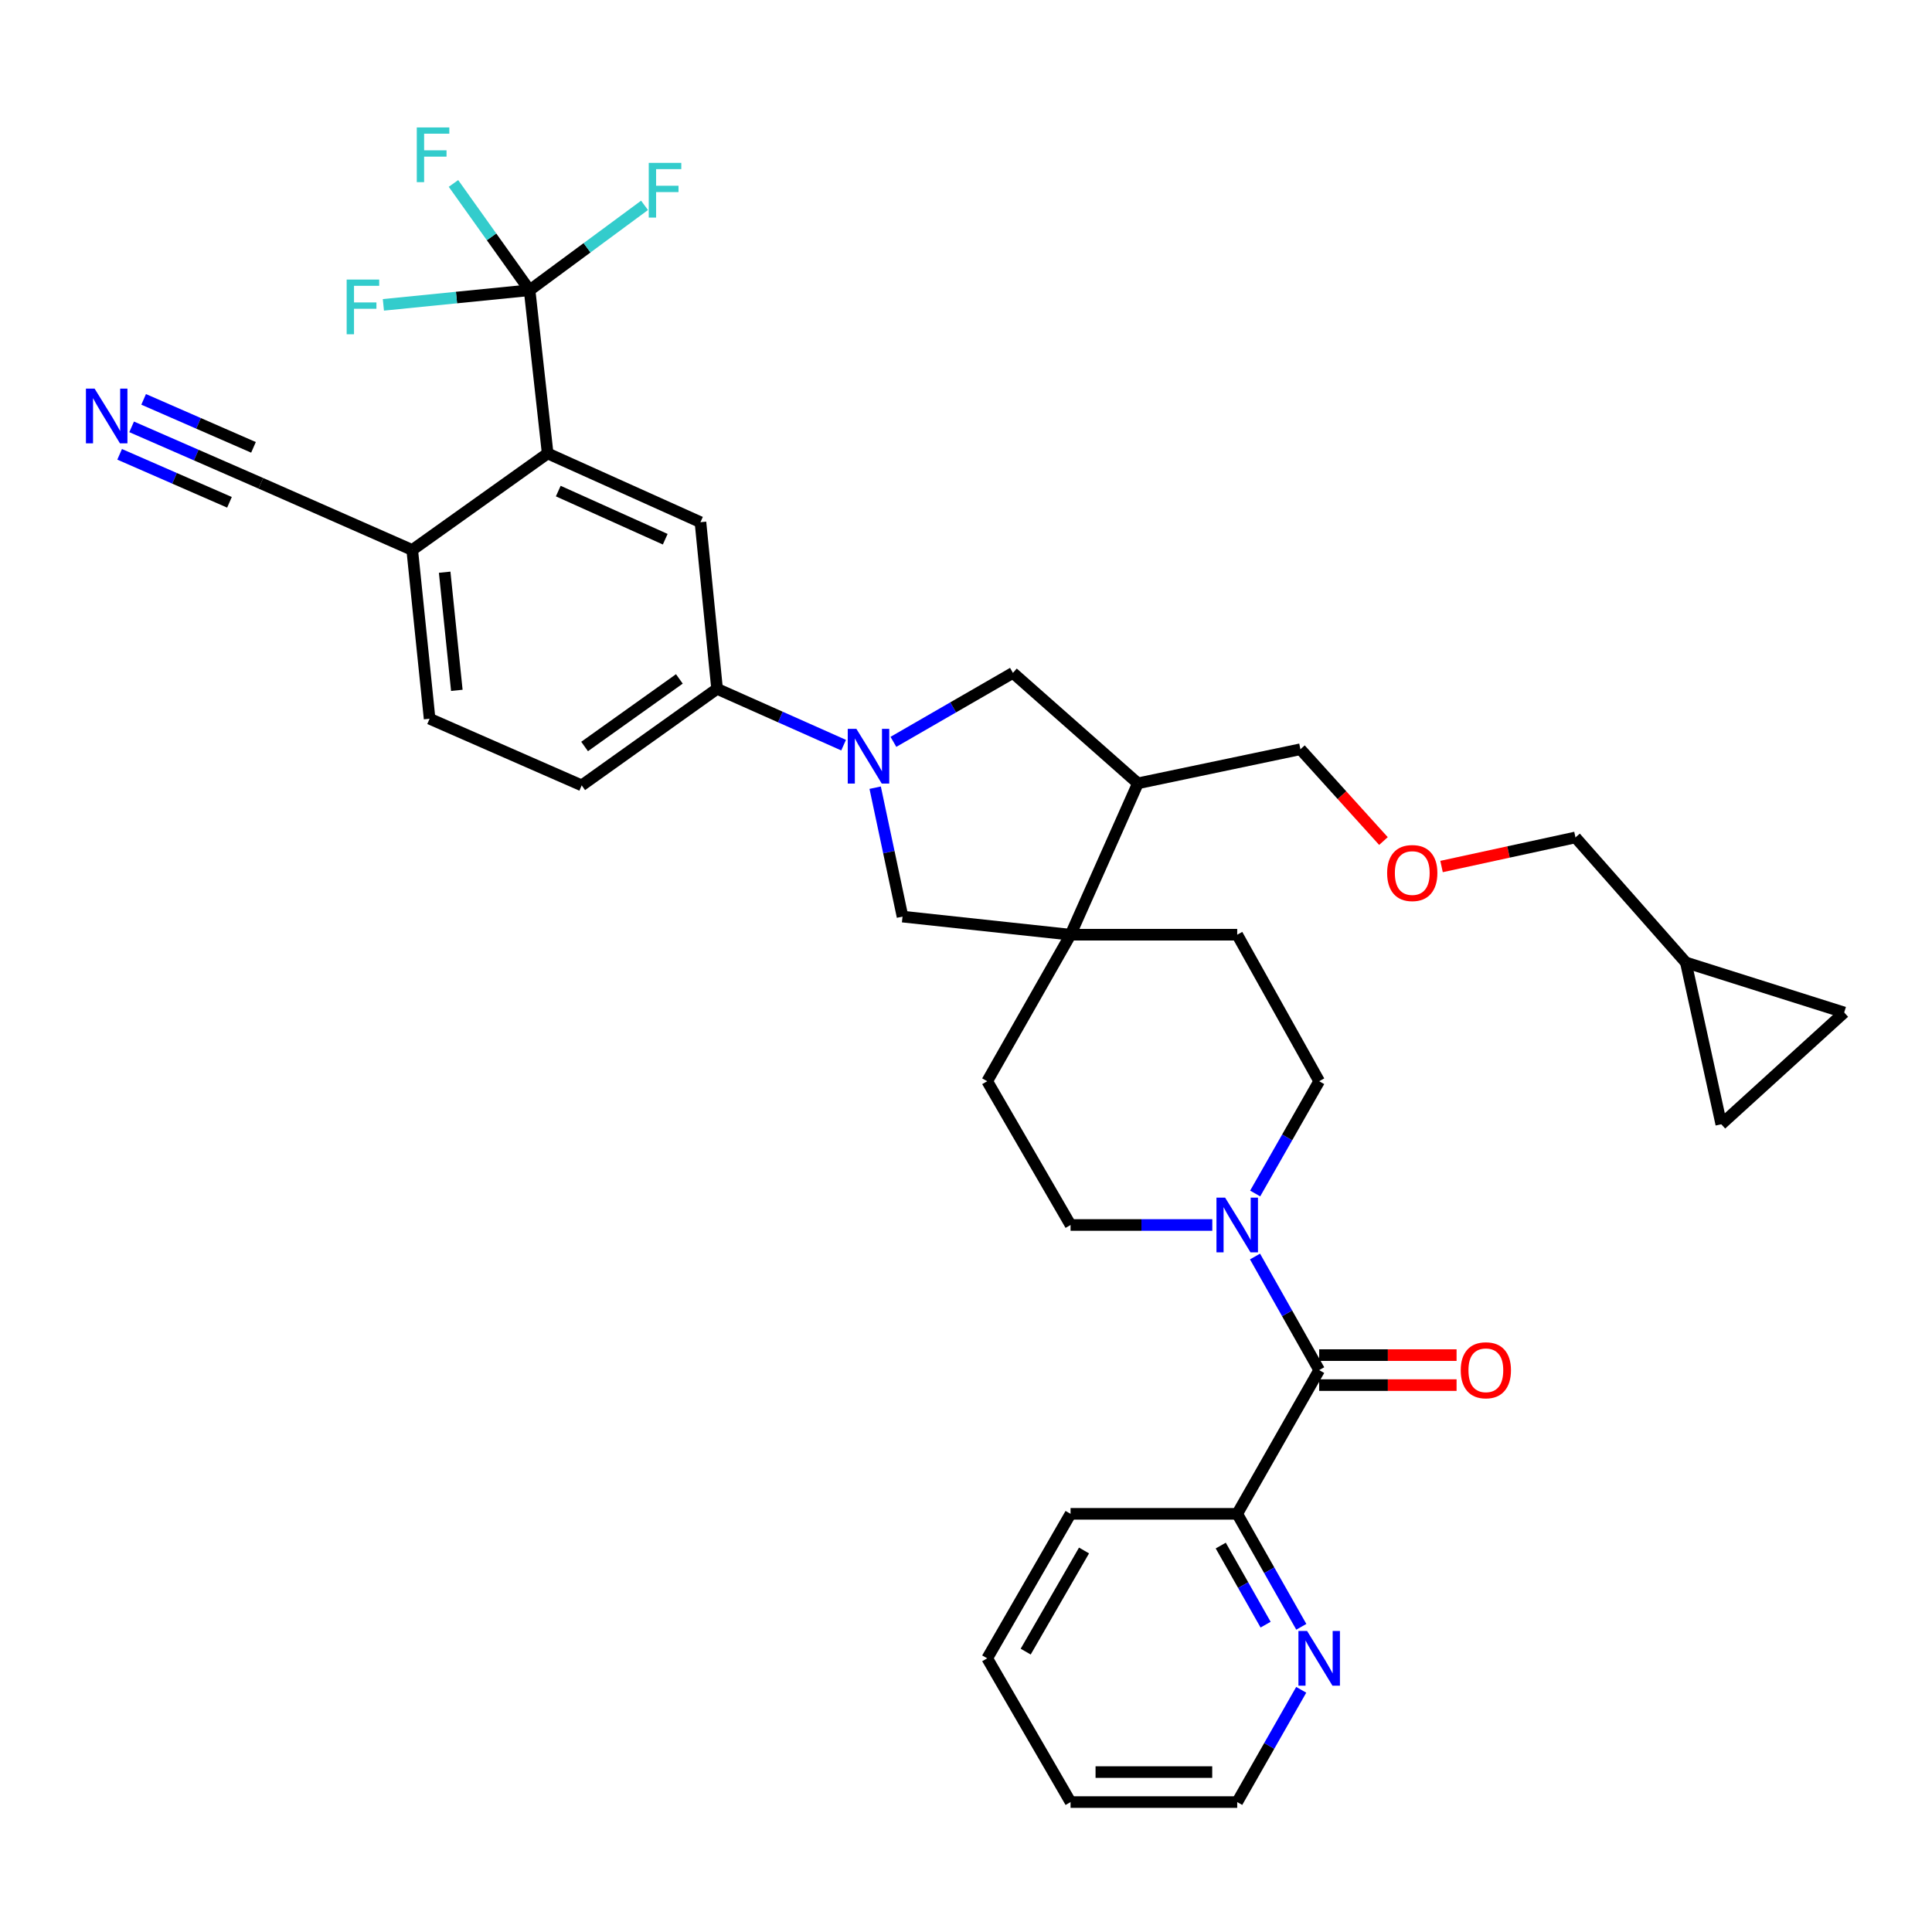 <?xml version='1.0' encoding='iso-8859-1'?>
<svg version='1.1' baseProfile='full'
              xmlns='http://www.w3.org/2000/svg'
                      xmlns:rdkit='http://www.rdkit.org/xml'
                      xmlns:xlink='http://www.w3.org/1999/xlink'
                  xml:space='preserve'
width='1000px' height='1000px' viewBox='0 0 1000 1000'>
<!-- END OF HEADER -->
<rect style='opacity:1.0;fill:#FFFFFF;stroke:none' width='1000' height='1000' x='0' y='0'> </rect>
<path class='bond-5' d='M 436.647,385.69 L 403.902,371.117' style='fill:none;fill-rule:evenodd;stroke:#0000FF;stroke-width:6px;stroke-linecap:butt;stroke-linejoin:miter;stroke-opacity:1' />
<path class='bond-5' d='M 403.902,371.117 L 371.158,356.545' style='fill:none;fill-rule:evenodd;stroke:#000000;stroke-width:6px;stroke-linecap:butt;stroke-linejoin:miter;stroke-opacity:1' />
<path class='bond-7' d='M 452.986,407.706 L 460.067,441.071' style='fill:none;fill-rule:evenodd;stroke:#0000FF;stroke-width:6px;stroke-linecap:butt;stroke-linejoin:miter;stroke-opacity:1' />
<path class='bond-7' d='M 460.067,441.071 L 467.148,474.436' style='fill:none;fill-rule:evenodd;stroke:#000000;stroke-width:6px;stroke-linecap:butt;stroke-linejoin:miter;stroke-opacity:1' />
<path class='bond-9' d='M 462.429,383.981 L 493.36,366.133' style='fill:none;fill-rule:evenodd;stroke:#0000FF;stroke-width:6px;stroke-linecap:butt;stroke-linejoin:miter;stroke-opacity:1' />
<path class='bond-9' d='M 493.36,366.133 L 524.291,348.284' style='fill:none;fill-rule:evenodd;stroke:#000000;stroke-width:6px;stroke-linecap:butt;stroke-linejoin:miter;stroke-opacity:1' />
<path class='bond-0' d='M 274.117,150.217 L 283.464,234.695' style='fill:none;fill-rule:evenodd;stroke:#000000;stroke-width:6px;stroke-linecap:butt;stroke-linejoin:miter;stroke-opacity:1' />
<path class='bond-25' d='M 274.117,150.217 L 303.865,128.253' style='fill:none;fill-rule:evenodd;stroke:#000000;stroke-width:6px;stroke-linecap:butt;stroke-linejoin:miter;stroke-opacity:1' />
<path class='bond-25' d='M 303.865,128.253 L 333.613,106.288' style='fill:none;fill-rule:evenodd;stroke:#33CCCC;stroke-width:6px;stroke-linecap:butt;stroke-linejoin:miter;stroke-opacity:1' />
<path class='bond-26' d='M 274.117,150.217 L 254.418,122.585' style='fill:none;fill-rule:evenodd;stroke:#000000;stroke-width:6px;stroke-linecap:butt;stroke-linejoin:miter;stroke-opacity:1' />
<path class='bond-26' d='M 254.418,122.585 L 234.719,94.952' style='fill:none;fill-rule:evenodd;stroke:#33CCCC;stroke-width:6px;stroke-linecap:butt;stroke-linejoin:miter;stroke-opacity:1' />
<path class='bond-27' d='M 274.117,150.217 L 236.279,154.007' style='fill:none;fill-rule:evenodd;stroke:#000000;stroke-width:6px;stroke-linecap:butt;stroke-linejoin:miter;stroke-opacity:1' />
<path class='bond-27' d='M 236.279,154.007 L 198.441,157.797' style='fill:none;fill-rule:evenodd;stroke:#33CCCC;stroke-width:6px;stroke-linecap:butt;stroke-linejoin:miter;stroke-opacity:1' />
<path class='bond-1' d='M 682.805,709.167 L 666.201,679.769' style='fill:none;fill-rule:evenodd;stroke:#000000;stroke-width:6px;stroke-linecap:butt;stroke-linejoin:miter;stroke-opacity:1' />
<path class='bond-1' d='M 666.201,679.769 L 649.596,650.37' style='fill:none;fill-rule:evenodd;stroke:#0000FF;stroke-width:6px;stroke-linecap:butt;stroke-linejoin:miter;stroke-opacity:1' />
<path class='bond-13' d='M 682.805,709.167 L 640.381,783.557' style='fill:none;fill-rule:evenodd;stroke:#000000;stroke-width:6px;stroke-linecap:butt;stroke-linejoin:miter;stroke-opacity:1' />
<path class='bond-20' d='M 682.805,716.928 L 718.362,716.928' style='fill:none;fill-rule:evenodd;stroke:#000000;stroke-width:6px;stroke-linecap:butt;stroke-linejoin:miter;stroke-opacity:1' />
<path class='bond-20' d='M 718.362,716.928 L 753.92,716.928' style='fill:none;fill-rule:evenodd;stroke:#FF0000;stroke-width:6px;stroke-linecap:butt;stroke-linejoin:miter;stroke-opacity:1' />
<path class='bond-20' d='M 682.805,701.407 L 718.362,701.407' style='fill:none;fill-rule:evenodd;stroke:#000000;stroke-width:6px;stroke-linecap:butt;stroke-linejoin:miter;stroke-opacity:1' />
<path class='bond-20' d='M 718.362,701.407 L 753.92,701.407' style='fill:none;fill-rule:evenodd;stroke:#FF0000;stroke-width:6px;stroke-linecap:butt;stroke-linejoin:miter;stroke-opacity:1' />
<path class='bond-2' d='M 627.484,634.054 L 590.801,634.054' style='fill:none;fill-rule:evenodd;stroke:#0000FF;stroke-width:6px;stroke-linecap:butt;stroke-linejoin:miter;stroke-opacity:1' />
<path class='bond-2' d='M 590.801,634.054 L 554.118,634.054' style='fill:none;fill-rule:evenodd;stroke:#000000;stroke-width:6px;stroke-linecap:butt;stroke-linejoin:miter;stroke-opacity:1' />
<path class='bond-36' d='M 649.674,617.752 L 666.24,588.695' style='fill:none;fill-rule:evenodd;stroke:#0000FF;stroke-width:6px;stroke-linecap:butt;stroke-linejoin:miter;stroke-opacity:1' />
<path class='bond-36' d='M 666.24,588.695 L 682.805,559.639' style='fill:none;fill-rule:evenodd;stroke:#000000;stroke-width:6px;stroke-linecap:butt;stroke-linejoin:miter;stroke-opacity:1' />
<path class='bond-3' d='M 283.464,234.695 L 362.553,270.282' style='fill:none;fill-rule:evenodd;stroke:#000000;stroke-width:6px;stroke-linecap:butt;stroke-linejoin:miter;stroke-opacity:1' />
<path class='bond-3' d='M 288.958,254.187 L 344.32,279.098' style='fill:none;fill-rule:evenodd;stroke:#000000;stroke-width:6px;stroke-linecap:butt;stroke-linejoin:miter;stroke-opacity:1' />
<path class='bond-37' d='M 283.464,234.695 L 213.369,284.665' style='fill:none;fill-rule:evenodd;stroke:#000000;stroke-width:6px;stroke-linecap:butt;stroke-linejoin:miter;stroke-opacity:1' />
<path class='bond-4' d='M 554.118,483.801 L 467.148,474.436' style='fill:none;fill-rule:evenodd;stroke:#000000;stroke-width:6px;stroke-linecap:butt;stroke-linejoin:miter;stroke-opacity:1' />
<path class='bond-21' d='M 554.118,483.801 L 640.381,483.801' style='fill:none;fill-rule:evenodd;stroke:#000000;stroke-width:6px;stroke-linecap:butt;stroke-linejoin:miter;stroke-opacity:1' />
<path class='bond-22' d='M 554.118,483.801 L 510.978,559.639' style='fill:none;fill-rule:evenodd;stroke:#000000;stroke-width:6px;stroke-linecap:butt;stroke-linejoin:miter;stroke-opacity:1' />
<path class='bond-35' d='M 554.118,483.801 L 588.98,405.445' style='fill:none;fill-rule:evenodd;stroke:#000000;stroke-width:6px;stroke-linecap:butt;stroke-linejoin:miter;stroke-opacity:1' />
<path class='bond-6' d='M 371.158,356.545 L 362.553,270.282' style='fill:none;fill-rule:evenodd;stroke:#000000;stroke-width:6px;stroke-linecap:butt;stroke-linejoin:miter;stroke-opacity:1' />
<path class='bond-23' d='M 371.158,356.545 L 301.089,406.514' style='fill:none;fill-rule:evenodd;stroke:#000000;stroke-width:6px;stroke-linecap:butt;stroke-linejoin:miter;stroke-opacity:1' />
<path class='bond-23' d='M 351.636,351.403 L 302.587,386.382' style='fill:none;fill-rule:evenodd;stroke:#000000;stroke-width:6px;stroke-linecap:butt;stroke-linejoin:miter;stroke-opacity:1' />
<path class='bond-8' d='M 588.98,405.445 L 524.291,348.284' style='fill:none;fill-rule:evenodd;stroke:#000000;stroke-width:6px;stroke-linecap:butt;stroke-linejoin:miter;stroke-opacity:1' />
<path class='bond-29' d='M 588.98,405.445 L 673.096,387.811' style='fill:none;fill-rule:evenodd;stroke:#000000;stroke-width:6px;stroke-linecap:butt;stroke-linejoin:miter;stroke-opacity:1' />
<path class='bond-10' d='M 68.134,220.937 L 101.578,235.546' style='fill:none;fill-rule:evenodd;stroke:#0000FF;stroke-width:6px;stroke-linecap:butt;stroke-linejoin:miter;stroke-opacity:1' />
<path class='bond-10' d='M 101.578,235.546 L 135.022,250.156' style='fill:none;fill-rule:evenodd;stroke:#000000;stroke-width:6px;stroke-linecap:butt;stroke-linejoin:miter;stroke-opacity:1' />
<path class='bond-10' d='M 61.921,235.16 L 90.348,247.578' style='fill:none;fill-rule:evenodd;stroke:#0000FF;stroke-width:6px;stroke-linecap:butt;stroke-linejoin:miter;stroke-opacity:1' />
<path class='bond-10' d='M 90.348,247.578 L 118.775,259.996' style='fill:none;fill-rule:evenodd;stroke:#000000;stroke-width:6px;stroke-linecap:butt;stroke-linejoin:miter;stroke-opacity:1' />
<path class='bond-10' d='M 74.348,206.713 L 102.775,219.132' style='fill:none;fill-rule:evenodd;stroke:#0000FF;stroke-width:6px;stroke-linecap:butt;stroke-linejoin:miter;stroke-opacity:1' />
<path class='bond-10' d='M 102.775,219.132 L 131.202,231.55' style='fill:none;fill-rule:evenodd;stroke:#000000;stroke-width:6px;stroke-linecap:butt;stroke-linejoin:miter;stroke-opacity:1' />
<path class='bond-11' d='M 135.022,250.156 L 213.369,284.665' style='fill:none;fill-rule:evenodd;stroke:#000000;stroke-width:6px;stroke-linecap:butt;stroke-linejoin:miter;stroke-opacity:1' />
<path class='bond-12' d='M 213.369,284.665 L 222.362,372.014' style='fill:none;fill-rule:evenodd;stroke:#000000;stroke-width:6px;stroke-linecap:butt;stroke-linejoin:miter;stroke-opacity:1' />
<path class='bond-12' d='M 230.157,296.177 L 236.453,357.322' style='fill:none;fill-rule:evenodd;stroke:#000000;stroke-width:6px;stroke-linecap:butt;stroke-linejoin:miter;stroke-opacity:1' />
<path class='bond-17' d='M 640.381,783.557 L 656.967,812.795' style='fill:none;fill-rule:evenodd;stroke:#000000;stroke-width:6px;stroke-linecap:butt;stroke-linejoin:miter;stroke-opacity:1' />
<path class='bond-17' d='M 656.967,812.795 L 673.553,842.033' style='fill:none;fill-rule:evenodd;stroke:#0000FF;stroke-width:6px;stroke-linecap:butt;stroke-linejoin:miter;stroke-opacity:1' />
<path class='bond-17' d='M 631.856,799.986 L 643.467,820.453' style='fill:none;fill-rule:evenodd;stroke:#000000;stroke-width:6px;stroke-linecap:butt;stroke-linejoin:miter;stroke-opacity:1' />
<path class='bond-17' d='M 643.467,820.453 L 655.077,840.92' style='fill:none;fill-rule:evenodd;stroke:#0000FF;stroke-width:6px;stroke-linecap:butt;stroke-linejoin:miter;stroke-opacity:1' />
<path class='bond-32' d='M 640.381,783.557 L 554.118,783.557' style='fill:none;fill-rule:evenodd;stroke:#000000;stroke-width:6px;stroke-linecap:butt;stroke-linejoin:miter;stroke-opacity:1' />
<path class='bond-14' d='M 890.935,581.92 L 872.594,498.175' style='fill:none;fill-rule:evenodd;stroke:#000000;stroke-width:6px;stroke-linecap:butt;stroke-linejoin:miter;stroke-opacity:1' />
<path class='bond-38' d='M 890.935,581.92 L 954.545,524.061' style='fill:none;fill-rule:evenodd;stroke:#000000;stroke-width:6px;stroke-linecap:butt;stroke-linejoin:miter;stroke-opacity:1' />
<path class='bond-15' d='M 954.545,524.061 L 872.594,498.175' style='fill:none;fill-rule:evenodd;stroke:#000000;stroke-width:6px;stroke-linecap:butt;stroke-linejoin:miter;stroke-opacity:1' />
<path class='bond-16' d='M 872.594,498.175 L 815.459,433.46' style='fill:none;fill-rule:evenodd;stroke:#000000;stroke-width:6px;stroke-linecap:butt;stroke-linejoin:miter;stroke-opacity:1' />
<path class='bond-31' d='M 673.511,874.644 L 656.946,903.697' style='fill:none;fill-rule:evenodd;stroke:#0000FF;stroke-width:6px;stroke-linecap:butt;stroke-linejoin:miter;stroke-opacity:1' />
<path class='bond-31' d='M 656.946,903.697 L 640.381,932.749' style='fill:none;fill-rule:evenodd;stroke:#000000;stroke-width:6px;stroke-linecap:butt;stroke-linejoin:miter;stroke-opacity:1' />
<path class='bond-18' d='M 554.118,634.054 L 510.978,559.639' style='fill:none;fill-rule:evenodd;stroke:#000000;stroke-width:6px;stroke-linecap:butt;stroke-linejoin:miter;stroke-opacity:1' />
<path class='bond-19' d='M 682.805,559.639 L 640.381,483.801' style='fill:none;fill-rule:evenodd;stroke:#000000;stroke-width:6px;stroke-linecap:butt;stroke-linejoin:miter;stroke-opacity:1' />
<path class='bond-24' d='M 301.089,406.514 L 222.362,372.014' style='fill:none;fill-rule:evenodd;stroke:#000000;stroke-width:6px;stroke-linecap:butt;stroke-linejoin:miter;stroke-opacity:1' />
<path class='bond-28' d='M 716.076,435.324 L 694.586,411.568' style='fill:none;fill-rule:evenodd;stroke:#FF0000;stroke-width:6px;stroke-linecap:butt;stroke-linejoin:miter;stroke-opacity:1' />
<path class='bond-28' d='M 694.586,411.568 L 673.096,387.811' style='fill:none;fill-rule:evenodd;stroke:#000000;stroke-width:6px;stroke-linecap:butt;stroke-linejoin:miter;stroke-opacity:1' />
<path class='bond-30' d='M 746.142,448.51 L 780.801,440.985' style='fill:none;fill-rule:evenodd;stroke:#FF0000;stroke-width:6px;stroke-linecap:butt;stroke-linejoin:miter;stroke-opacity:1' />
<path class='bond-30' d='M 780.801,440.985 L 815.459,433.46' style='fill:none;fill-rule:evenodd;stroke:#000000;stroke-width:6px;stroke-linecap:butt;stroke-linejoin:miter;stroke-opacity:1' />
<path class='bond-39' d='M 640.381,932.749 L 554.118,932.749' style='fill:none;fill-rule:evenodd;stroke:#000000;stroke-width:6px;stroke-linecap:butt;stroke-linejoin:miter;stroke-opacity:1' />
<path class='bond-39' d='M 627.441,917.228 L 567.057,917.228' style='fill:none;fill-rule:evenodd;stroke:#000000;stroke-width:6px;stroke-linecap:butt;stroke-linejoin:miter;stroke-opacity:1' />
<path class='bond-34' d='M 554.118,783.557 L 510.978,858.343' style='fill:none;fill-rule:evenodd;stroke:#000000;stroke-width:6px;stroke-linecap:butt;stroke-linejoin:miter;stroke-opacity:1' />
<path class='bond-34' d='M 561.091,802.53 L 530.893,854.88' style='fill:none;fill-rule:evenodd;stroke:#000000;stroke-width:6px;stroke-linecap:butt;stroke-linejoin:miter;stroke-opacity:1' />
<path class='bond-33' d='M 554.118,932.749 L 510.978,858.343' style='fill:none;fill-rule:evenodd;stroke:#000000;stroke-width:6px;stroke-linecap:butt;stroke-linejoin:miter;stroke-opacity:1' />
<path  class='atom-0' d='M 443.271 377.264
L 452.551 392.264
Q 453.471 393.744, 454.951 396.424
Q 456.431 399.104, 456.511 399.264
L 456.511 377.264
L 460.271 377.264
L 460.271 405.584
L 456.391 405.584
L 446.431 389.184
Q 445.271 387.264, 444.031 385.064
Q 442.831 382.864, 442.471 382.184
L 442.471 405.584
L 438.791 405.584
L 438.791 377.264
L 443.271 377.264
' fill='#0000FF'/>
<path  class='atom-3' d='M 634.121 619.894
L 643.401 634.894
Q 644.321 636.374, 645.801 639.054
Q 647.281 641.734, 647.361 641.894
L 647.361 619.894
L 651.121 619.894
L 651.121 648.214
L 647.241 648.214
L 637.281 631.814
Q 636.121 629.894, 634.881 627.694
Q 633.681 625.494, 633.321 624.814
L 633.321 648.214
L 629.641 648.214
L 629.641 619.894
L 634.121 619.894
' fill='#0000FF'/>
<path  class='atom-11' d='M 48.957 201.134
L 58.237 216.134
Q 59.157 217.614, 60.637 220.294
Q 62.117 222.974, 62.197 223.134
L 62.197 201.134
L 65.957 201.134
L 65.957 229.454
L 62.077 229.454
L 52.117 213.054
Q 50.957 211.134, 49.717 208.934
Q 48.517 206.734, 48.157 206.054
L 48.157 229.454
L 44.477 229.454
L 44.477 201.134
L 48.957 201.134
' fill='#0000FF'/>
<path  class='atom-18' d='M 676.545 844.183
L 685.825 859.183
Q 686.745 860.663, 688.225 863.343
Q 689.705 866.023, 689.785 866.183
L 689.785 844.183
L 693.545 844.183
L 693.545 872.503
L 689.665 872.503
L 679.705 856.103
Q 678.545 854.183, 677.305 851.983
Q 676.105 849.783, 675.745 849.103
L 675.745 872.503
L 672.065 872.503
L 672.065 844.183
L 676.545 844.183
' fill='#0000FF'/>
<path  class='atom-21' d='M 756.077 709.247
Q 756.077 702.447, 759.437 698.647
Q 762.797 694.847, 769.077 694.847
Q 775.357 694.847, 778.717 698.647
Q 782.077 702.447, 782.077 709.247
Q 782.077 716.127, 778.677 720.047
Q 775.277 723.927, 769.077 723.927
Q 762.837 723.927, 759.437 720.047
Q 756.077 716.167, 756.077 709.247
M 769.077 720.727
Q 773.397 720.727, 775.717 717.847
Q 778.077 714.927, 778.077 709.247
Q 778.077 703.687, 775.717 700.887
Q 773.397 698.047, 769.077 698.047
Q 764.757 698.047, 762.397 700.847
Q 760.077 703.647, 760.077 709.247
Q 760.077 714.967, 762.397 717.847
Q 764.757 720.727, 769.077 720.727
' fill='#FF0000'/>
<path  class='atom-26' d='M 335.792 84.303
L 352.632 84.303
L 352.632 87.543
L 339.592 87.543
L 339.592 96.143
L 351.192 96.143
L 351.192 99.423
L 339.592 99.423
L 339.592 112.623
L 335.792 112.623
L 335.792 84.303
' fill='#33CCCC'/>
<path  class='atom-27' d='M 215.727 65.962
L 232.567 65.962
L 232.567 69.202
L 219.527 69.202
L 219.527 77.802
L 231.127 77.802
L 231.127 81.082
L 219.527 81.082
L 219.527 94.282
L 215.727 94.282
L 215.727 65.962
' fill='#33CCCC'/>
<path  class='atom-28' d='M 179.434 144.697
L 196.274 144.697
L 196.274 147.937
L 183.234 147.937
L 183.234 156.537
L 194.834 156.537
L 194.834 159.817
L 183.234 159.817
L 183.234 173.017
L 179.434 173.017
L 179.434 144.697
' fill='#33CCCC'/>
<path  class='atom-29' d='M 717.981 451.881
Q 717.981 445.081, 721.341 441.281
Q 724.701 437.481, 730.981 437.481
Q 737.261 437.481, 740.621 441.281
Q 743.981 445.081, 743.981 451.881
Q 743.981 458.761, 740.581 462.681
Q 737.181 466.561, 730.981 466.561
Q 724.741 466.561, 721.341 462.681
Q 717.981 458.801, 717.981 451.881
M 730.981 463.361
Q 735.301 463.361, 737.621 460.481
Q 739.981 457.561, 739.981 451.881
Q 739.981 446.321, 737.621 443.521
Q 735.301 440.681, 730.981 440.681
Q 726.661 440.681, 724.301 443.481
Q 721.981 446.281, 721.981 451.881
Q 721.981 457.601, 724.301 460.481
Q 726.661 463.361, 730.981 463.361
' fill='#FF0000'/>
</svg>
